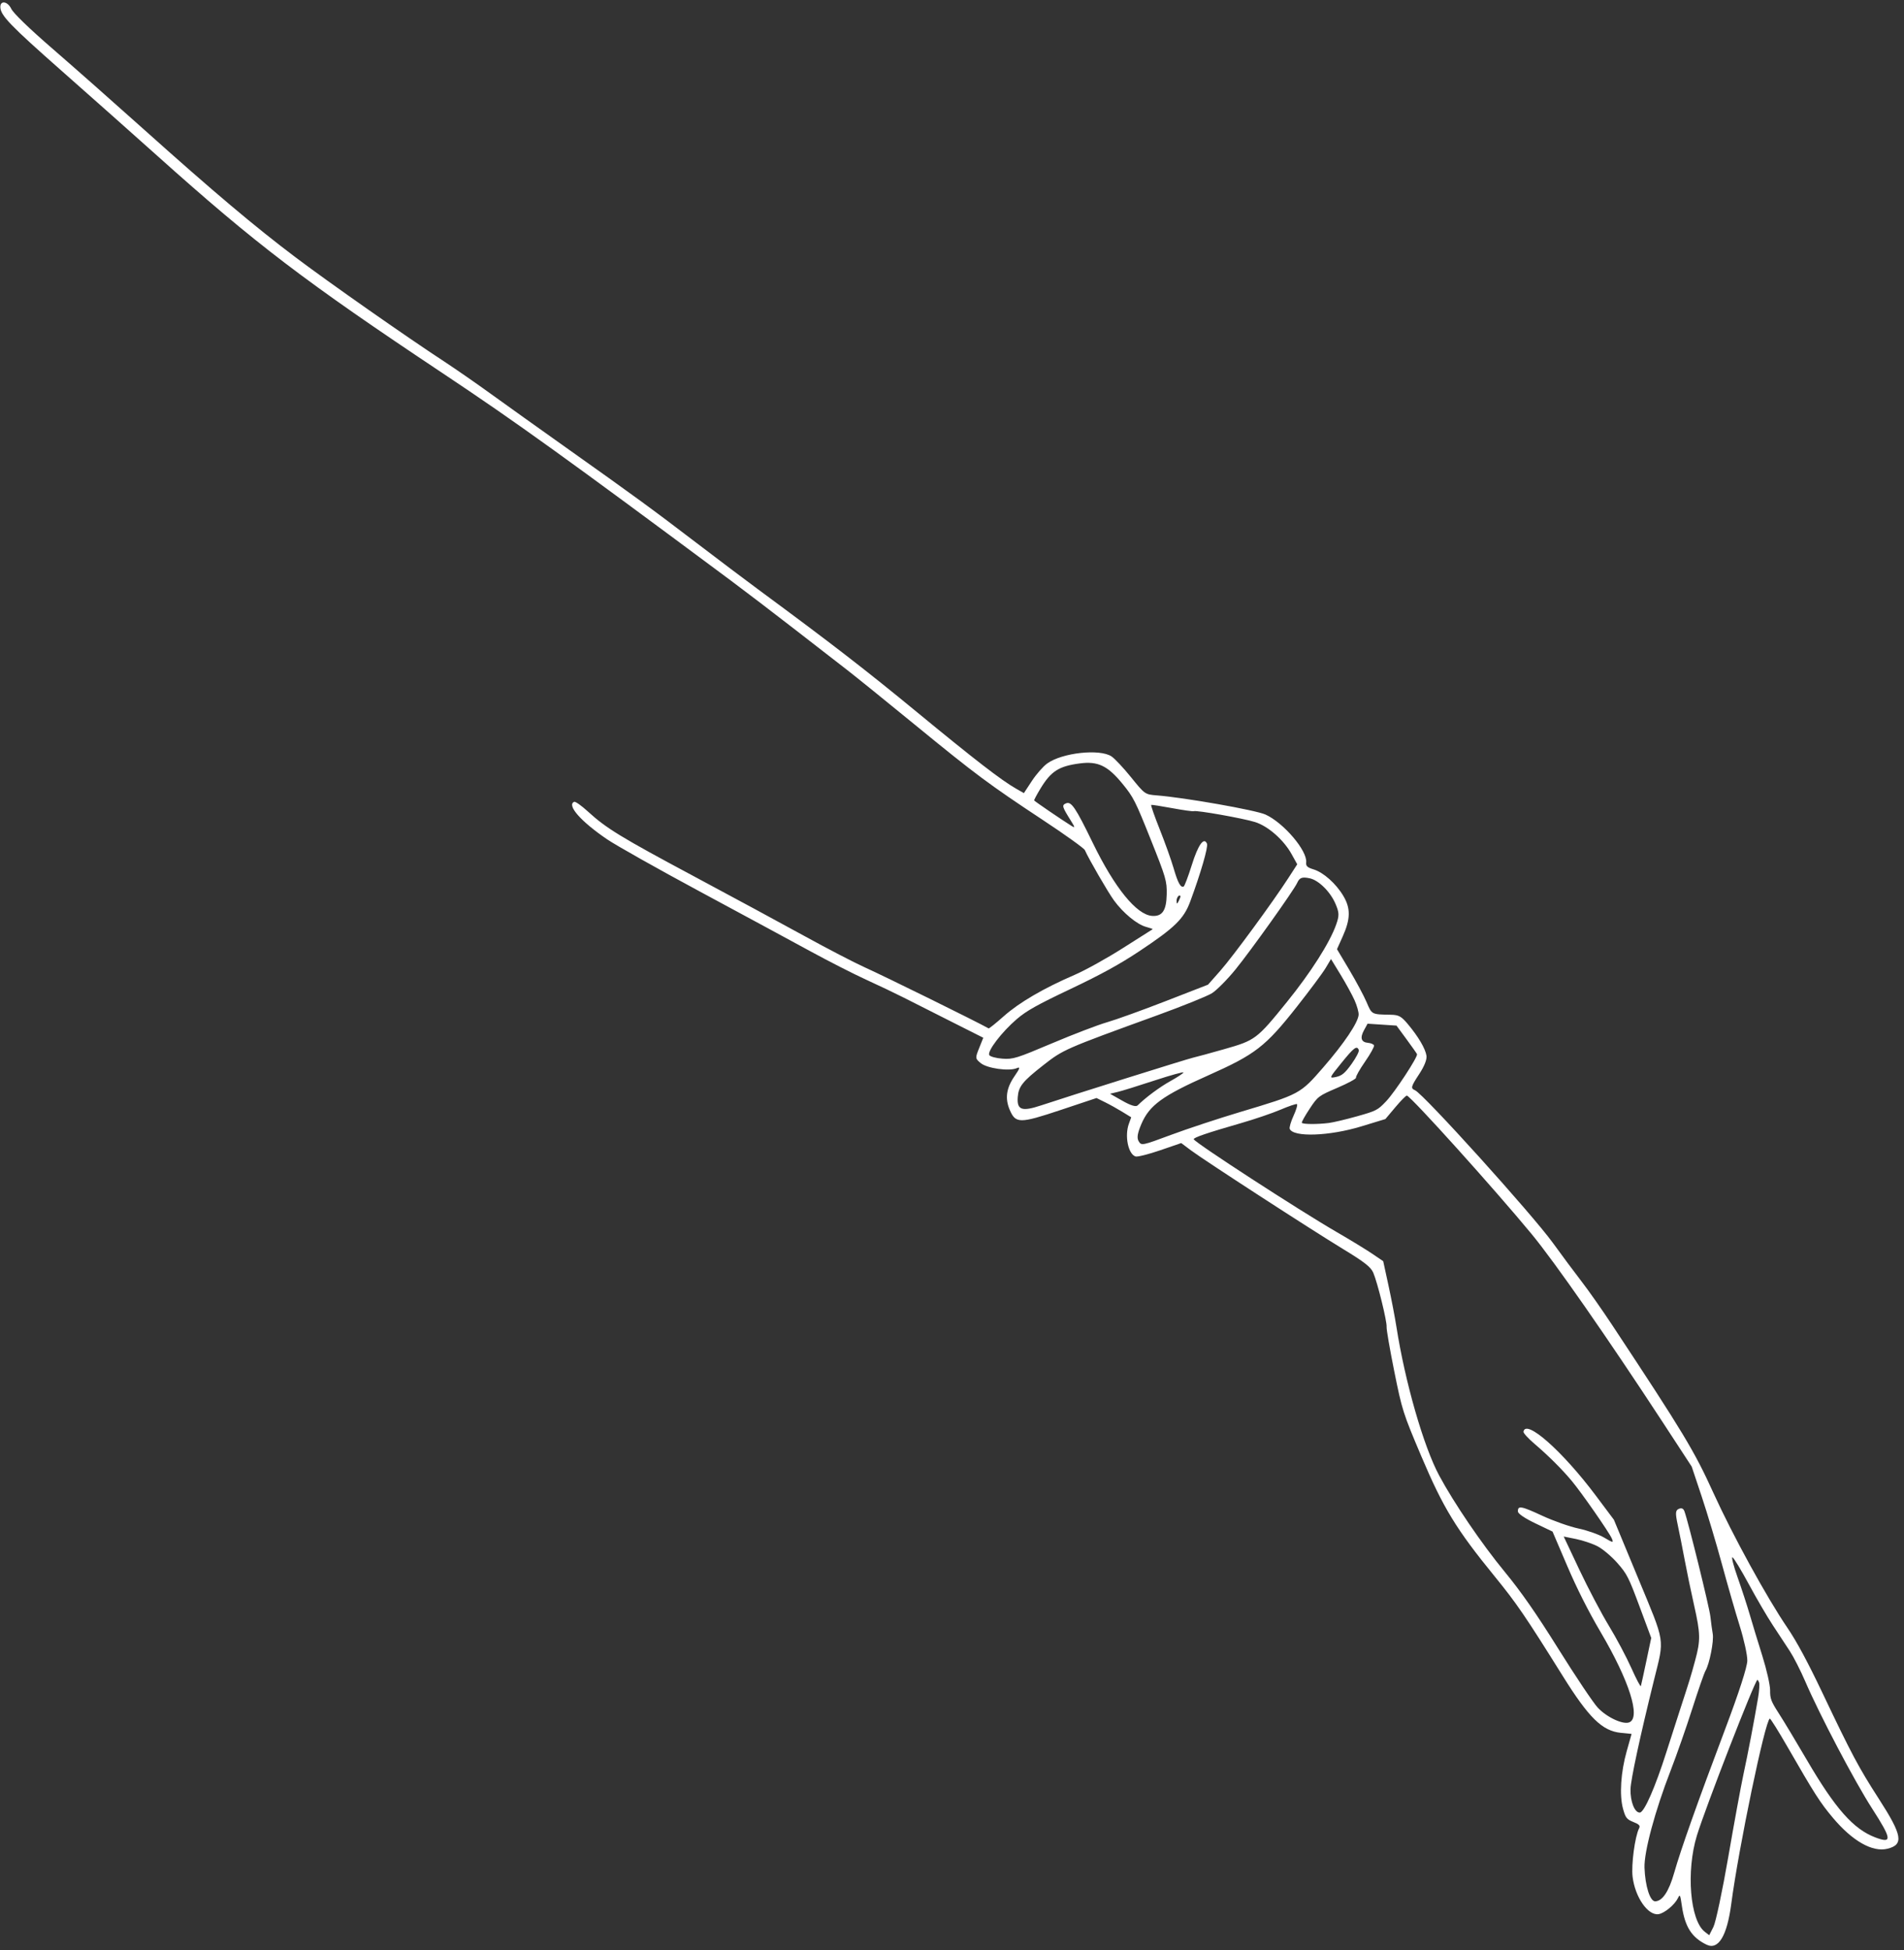 <?xml version="1.0" encoding="UTF-8" standalone="no"?><svg xmlns="http://www.w3.org/2000/svg" xmlns:xlink="http://www.w3.org/1999/xlink" fill="#000000" height="1122.9" preserveAspectRatio="xMidYMid meet" version="1" viewBox="-0.2 -1.4 1096.4 1122.9" width="1096.4" zoomAndPan="magnify"><rect x="-0.2" y="-1.4" width="1096.4" height="1122.9" fill="#333333" stroke="none"/><g id="change1_1"><path d="M 585.375 585.289 C 590.918 580.551 597.102 577.09 616.34 567.965 C 633.938 559.613 644.539 553.793 655.922 546.23 C 676.336 532.664 681.48 527.637 685.184 517.648 C 691.223 501.336 695.613 486.195 694.828 484.359 C 693.086 480.289 689.746 484.957 686.121 496.523 C 684.035 503.18 681.906 508.809 681.395 509.027 C 679.637 509.777 678.066 506.914 675.609 498.461 C 674.258 493.805 670.668 483.762 667.633 476.137 C 664.594 468.512 662.379 462.156 662.707 462.02 C 663.035 461.879 668.473 462.727 674.793 463.895 C 681.113 465.066 686.699 465.852 687.215 465.633 C 688.77 464.973 715.715 469.758 722.516 471.898 C 730.043 474.27 738.961 482.105 743.559 490.379 L 746.801 496.223 L 741.812 503.941 C 732.785 517.918 709.816 549.223 702.555 557.449 L 695.43 565.52 L 671.051 575 C 657.641 580.211 642.434 585.691 637.25 587.18 C 632.066 588.668 617.887 594.09 605.734 599.234 C 585.121 607.953 583.199 608.551 577.102 608.133 C 573.504 607.887 570.078 606.973 569.492 606.105 C 568.062 603.992 576.633 592.762 585.375 585.289 Z M 629.152 484.074 C 619.062 463.34 616.684 459.836 613.617 461.145 C 611.137 462.207 611.367 463.016 616.492 471.199 C 618.902 475.043 618.945 475.438 616.805 474.105 C 611.262 470.656 595.52 459.922 595.324 459.457 C 595.203 459.184 596.801 456.16 598.871 452.738 C 605.004 442.605 609.473 439.73 621.594 438.137 C 632.039 436.766 637.648 439.445 646.191 449.891 C 652.469 457.566 653.598 459.789 662.367 481.758 C 671.238 503.969 671.789 505.859 671.637 513.574 C 671.453 522.848 669.082 526.332 663.227 525.934 C 654.309 525.324 641.688 509.82 629.152 484.074 Z M 679.543 514.582 C 679.648 514.828 679.211 516.062 678.566 517.316 C 677.586 519.227 677.379 519.227 677.309 517.32 C 677.234 515.375 678.973 513.246 679.543 514.582 Z M 768.797 518.898 C 771.004 524.008 771.062 525.711 769.23 530.902 C 765.562 541.316 754.727 558.348 740.844 575.512 C 723.492 596.965 722.695 597.562 704.629 602.695 C 696.629 604.969 688.633 607.148 686.859 607.543 C 683.418 608.305 615.477 629.637 599.492 634.973 C 588.227 638.734 585.316 637.734 585.859 630.301 C 586.312 624.133 588.609 621.254 600.504 611.941 C 612.129 602.84 612.633 602.617 666.477 583.059 C 680.895 577.816 694.91 572.164 697.621 570.488 C 700.336 568.812 706.449 562.66 711.211 556.812 C 720.098 545.902 744.855 511.168 746.754 506.957 C 748.133 503.887 749.566 503.355 753.957 504.273 C 759.102 505.355 765.797 511.953 768.797 518.898 Z M 795.629 588.547 L 803.961 589.098 L 809.703 596.914 C 812.863 601.211 815.594 605.09 815.773 605.527 C 816.379 607.027 803.074 627.328 797.969 632.695 C 793.141 637.77 792.32 638.195 781.289 641.297 C 774.906 643.094 767.578 644.832 765.004 645.156 C 758.387 645.996 749.816 645.93 749.438 645.035 C 749.258 644.617 751.285 640.988 753.941 636.977 C 758.648 629.855 759.059 629.547 769.934 624.898 C 776.07 622.273 780.891 619.648 780.645 619.066 C 780.395 618.48 782.742 614.328 785.859 609.832 C 788.98 605.336 791.305 601.121 791.023 600.465 C 790.742 599.809 789.191 599.156 787.582 599.016 C 783.613 598.668 782.824 596.184 785.266 591.719 L 787.301 587.996 Z M 909.328 902.508 L 900.242 883.258 L 907.305 884.68 C 911.191 885.461 916.785 887.348 919.742 888.879 C 922.695 890.406 927.816 894.727 931.117 898.477 C 936.66 904.77 937.645 906.695 943.883 923.465 L 950.641 941.633 L 947.84 954.914 C 946.301 962.223 944.879 968.711 944.68 969.34 C 944.484 969.965 942.02 965.305 939.203 958.984 C 936.387 952.664 930.559 941.703 926.25 934.629 C 921.941 927.547 914.328 913.094 909.328 902.508 Z M 881.766 709.102 C 895.141 725.305 925.664 769.125 957.383 817.648 L 973.953 843 L 979.723 860.277 C 982.895 869.781 988.117 887.227 991.324 899.039 C 994.527 910.855 999.148 926.898 1001.59 934.691 C 1004.07 942.609 1006 951.43 1005.969 954.68 C 1005.93 958.344 1001.199 972.984 993.219 994.137 C 977.238 1036.5 967.766 1063.199 963.875 1076.828 C 960.805 1087.602 957.141 1093.129 952.969 1093.289 C 949.977 1093.398 947.156 1084.602 946.773 1073.941 C 946.449 1064.91 952.824 1041.18 961.754 1018.172 C 965.184 1009.328 970.805 993.285 974.246 982.504 C 977.688 971.727 981.125 961.852 981.879 960.562 C 984.195 956.613 986.797 943.434 986.066 939.32 C 985.688 937.184 985.078 932.703 984.715 929.367 C 984.129 924 972.066 875.062 969.777 868.766 C 969.172 867.094 968.141 866.645 966.52 867.336 C 964.551 868.18 964.453 869.777 965.945 876.746 C 966.938 881.367 968.734 890.438 969.941 896.898 C 971.148 903.367 973.57 915.023 975.324 922.809 C 979.016 939.195 979.094 942.949 975.961 954.516 C 973.465 963.727 972.934 965.453 967.332 982.641 C 965.277 988.949 961.727 999.988 959.445 1007.172 C 952.926 1027.699 946.609 1042.09 944.078 1042.191 C 941.102 1042.301 938.555 1035.898 938.715 1028.711 C 938.836 1023.27 944.16 998.539 952.258 965.816 C 958.312 941.324 958.973 945.523 943.031 907.07 L 929.148 873.594 L 918.699 859.648 C 899.441 833.949 878.238 815.246 877.082 822.938 C 876.969 823.684 879.836 826.816 883.449 829.902 C 891.398 836.68 899.16 844.406 904.836 851.184 C 910.465 857.91 926.402 880.809 927.949 884.395 C 929.059 886.965 928.625 886.918 923.648 883.938 C 920.605 882.113 913.941 879.742 908.848 878.668 C 903.754 877.598 894.297 874.266 887.84 871.266 C 875.75 865.652 873.742 865.305 873.879 868.848 C 873.926 870.109 877.801 872.742 883.887 875.656 L 893.812 880.406 L 902.289 900.223 C 907.906 913.355 914.406 926.227 921.555 938.371 C 937.977 966.27 944.699 987.383 938.074 990.219 C 934.508 991.742 925.105 987.391 919.859 981.785 C 917.328 979.082 907.184 963.957 897.32 948.176 C 884.379 927.477 875.73 915.051 866.262 903.551 C 853.059 887.527 837.082 864.051 828.504 848.078 C 819.57 831.438 808.879 794.266 803.945 762.676 C 803.094 757.223 801.023 746.453 799.352 738.746 L 796.305 724.727 L 789.961 720.426 C 786.477 718.059 777.215 712.41 769.383 707.875 C 747.852 695.406 688.102 656.621 687.211 654.539 C 686.82 653.625 694.836 650.883 714.23 645.301 C 722.145 643.02 732.441 639.52 737.113 637.523 C 741.785 635.523 746.055 634.066 746.598 634.285 C 747.141 634.504 746.297 637.477 744.723 640.895 C 743.148 644.312 742.141 647.766 742.484 648.57 C 744.578 653.465 765.242 652.742 783.672 647.129 L 797.57 642.895 L 803.379 635.988 C 806.574 632.188 809.535 629.223 809.965 629.391 C 813.012 630.613 860.484 683.312 881.766 709.102 Z M 997.445 895.223 C 998.199 895.562 1002.43 902.539 1006.859 910.734 C 1011.281 918.926 1017.52 929.586 1020.719 934.426 C 1023.922 939.262 1028.32 945.949 1030.488 949.285 C 1032.672 952.617 1036.641 960.438 1039.328 966.66 C 1047.68 986.039 1067.809 1024.309 1077.82 1039.84 C 1089.23 1057.551 1089.531 1060.211 1079.719 1056.512 C 1067.109 1051.75 1056.672 1039.961 1040.352 1012.059 C 1034.191 1001.512 1026.871 989.355 1024.09 985.051 C 1019.672 978.203 1019.039 976.547 1019.102 971.816 C 1019.129 968.844 1017.121 959.918 1014.621 951.984 C 1012.129 944.051 1008.859 933.324 1007.359 928.148 C 1005.852 922.973 1002.699 913.312 1000.352 906.676 C 998.004 900.039 996.695 894.887 997.445 895.223 Z M 1012.148 976.277 C 1009.879 989.699 1006.371 1008.039 1003.691 1020.469 C 1002.25 1027.18 998.328 1048.531 994.98 1067.922 C 991.633 1087.309 987.805 1105.34 986.465 1108 L 984.035 1112.809 L 981.477 1110.828 C 972.977 1104.262 970.656 1075.941 976.941 1055.422 C 981.859 1039.352 1010.129 966.609 1011.77 965.773 C 1011.93 965.691 1012.371 966.34 1012.738 967.211 C 1013.109 968.082 1012.852 972.164 1012.148 976.277 Z M 782.254 603.141 C 782.57 603.93 780.691 607.547 778.086 611.18 C 774.305 616.445 772.496 617.965 769.176 618.66 C 765.039 619.527 765.062 619.465 772.266 610.57 C 779.488 601.648 781.16 600.406 782.254 603.141 Z M 674.137 651.996 C 657.469 658.203 657.07 658.285 655.512 655.715 C 654.352 653.805 654.77 651.105 657.043 645.766 C 661.645 634.965 669.156 629.492 695.516 617.766 C 722.723 605.656 728.48 601.199 746.605 578.203 C 754.023 568.789 761.48 558.766 763.172 555.926 L 766.242 550.766 L 771.77 559.812 C 774.809 564.789 778.438 571.426 779.84 574.562 C 781.238 577.699 782.281 581.469 782.148 582.938 C 781.754 587.484 773.746 599.383 761.883 613.047 C 748.465 628.504 748.395 628.539 714.016 638.82 C 701.449 642.578 683.504 648.508 674.137 651.996 Z M 646.199 632.414 L 638.992 628.332 L 643.312 627.309 C 645.684 626.75 655.289 623.77 664.656 620.691 C 674.02 617.617 681.504 615.547 681.285 616.098 C 681.062 616.645 677.711 618.855 673.836 621.004 C 667.68 624.418 659.633 630.379 654.895 635.031 C 653.898 636.008 651.012 635.141 646.199 632.414 Z M 520.367 573.059 C 525.406 575.613 537.738 581.84 547.773 586.895 L 566.012 596.086 L 563.633 602.031 C 561.312 607.816 561.336 608.051 564.555 610.699 C 568.195 613.707 580.84 615.496 585.207 613.629 C 587.457 612.668 587.223 613.531 583.93 618.328 C 579.262 625.129 578.438 631.047 581.238 637.605 C 584.637 645.547 586.941 645.551 610.574 637.672 L 631.215 630.785 L 636.105 633.199 C 638.797 634.523 643.293 637.023 646.098 638.75 L 651.203 641.891 L 649.852 645.605 C 647.301 652.625 649.473 663.176 653.727 664.438 C 654.848 664.77 661.215 663.168 667.879 660.879 L 679.996 656.719 L 685.477 660.832 C 692.992 666.477 754.262 706.223 773.309 717.809 C 785.59 725.277 789.195 728.109 790.598 731.395 C 793.047 737.121 798.559 759.52 798.262 762.551 C 798.129 763.914 800.117 775.441 802.68 788.164 C 807.188 810.535 807.695 812.137 818.219 836.965 C 830.879 866.848 838.305 879.008 860.566 906.301 C 873.082 921.645 878.23 929.184 899.777 963.688 C 914.77 987.695 922.461 995.211 933.152 996.281 L 939.336 996.902 L 936.531 1006.828 C 933.102 1018.961 932.258 1032.172 934.406 1040.012 C 935.828 1045.18 936.531 1046.078 940.328 1047.609 C 943.73 1048.969 944.434 1049.738 943.656 1051.25 C 941.258 1055.93 939.074 1072.25 939.918 1079.18 C 941.352 1090.941 948.801 1101.648 954.879 1100.672 C 958.289 1100.129 964.137 1095.289 966.004 1091.469 C 967.188 1089.051 967.34 1089.352 968.301 1095.98 C 970.039 1107.969 973.988 1114.16 982.52 1118.25 C 989.309 1121.5 994.297 1113.25 996.73 1094.75 C 1000.961 1062.559 1016.211 989.246 1018.922 988.086 C 1019.281 987.93 1023.898 995.312 1029.191 1004.5 C 1044.738 1031.512 1047.898 1036.441 1055.238 1045.18 C 1066.5 1058.59 1078.059 1065.148 1086.641 1063.02 C 1096.199 1060.648 1095.281 1055.32 1081.648 1034.18 C 1070.039 1016.16 1066.051 1008.66 1049.121 973.051 C 1040.77 955.496 1034.371 943.605 1029.051 935.797 C 1017.238 918.469 997.559 882.594 986.43 858.113 C 975.41 833.879 969.328 823.793 928.285 761.688 C 922.492 752.914 914.434 741.445 910.379 736.199 C 906.328 730.949 898.98 721.082 894.059 714.266 C 882.105 697.715 819.574 628.488 814.613 626.312 C 812.012 625.168 812.234 624.309 817.074 616.93 C 820.039 612.41 821.559 608.551 821.215 606.398 C 820.559 602.281 816.551 595.484 810.539 588.289 C 806.754 583.754 805.27 582.926 800.754 582.844 C 789.469 582.633 789.82 582.812 786.727 575.574 C 785.148 571.891 780.672 563.523 776.777 556.984 L 769.695 545.098 L 772.996 537.742 C 777.504 527.703 777.605 521.59 773.375 514.469 C 769.129 507.32 761.902 500.887 756.16 499.137 C 752.586 498.051 751.73 497.23 751.953 495.117 C 752.668 488.422 739.035 472.387 728.559 467.594 C 722.953 465.027 682.004 457.809 665.836 456.535 C 659.168 456.008 659.008 455.895 651.145 446.16 C 646.773 440.746 641.695 435.32 639.859 434.105 C 633.078 429.598 611.41 431.977 602.82 438.176 C 600.492 439.855 596.52 444.383 593.992 448.234 L 589.398 455.238 L 584.824 452.633 C 576.477 447.879 561.168 436.059 528.121 408.852 C 498.543 384.504 478.617 369.098 437.086 338.477 C 429.43 332.832 413.043 320.48 400.672 311.031 C 375.246 291.613 365.309 284.355 325.781 256.32 C 310.43 245.434 290.973 231.539 282.547 225.445 C 274.121 219.352 262.105 211.016 255.848 206.918 C 233.676 192.406 189.324 161.336 170.086 146.832 C 146.32 128.91 122.766 109.051 82.488 72.969 C 65.648 57.879 42.055 37.039 30.062 26.66 C 16.613 15.012 7.508 6.211 6.297 3.68 C 4.176 -0.738 -0.152 -1.352 0.004 2.801 C 0.184 7.551 5.801 13.371 35.34 39.43 C 52.125 54.238 76.875 76.219 90.34 88.281 C 147.246 139.266 175.156 160.527 254.68 213.465 C 297.184 241.762 326.18 262.621 420.605 332.832 C 428.883 338.988 445.406 351.598 457.328 360.852 C 469.246 370.105 482.965 380.738 487.805 384.484 C 492.648 388.234 510.109 402.348 526.605 415.848 C 561.676 444.555 569.43 450.324 600.477 470.824 C 613.223 479.238 624.031 486.992 624.5 488.051 C 626.762 493.188 637.801 512.254 641.273 517.02 C 646.543 524.25 654.555 530.859 659.742 532.254 C 662.078 532.883 663.789 533.488 663.539 533.605 C 663.289 533.723 655.609 538.594 646.469 544.426 C 637.277 550.289 624.789 557.215 618.539 559.914 C 600.73 567.602 586.734 575.77 577.812 583.684 C 573.289 587.699 569.359 590.855 569.086 590.699 C 562.133 586.777 509.379 560.789 497.379 555.371 C 491.586 552.758 476.137 544.727 463.039 537.527 C 449.945 530.328 421.32 514.859 399.43 503.152 C 357.207 480.578 348.922 475.516 338.312 465.805 C 334.652 462.461 331.113 459.957 330.445 460.242 C 325.988 462.148 334.266 471.57 349.41 481.84 C 354.629 485.379 378.629 498.895 402.746 511.871 C 426.859 524.852 455.383 540.266 466.121 546.121 C 476.859 551.98 491.395 559.395 498.422 562.594 C 505.449 565.793 515.324 570.504 520.367 573.059" fill="#ffffff"/></g></svg>